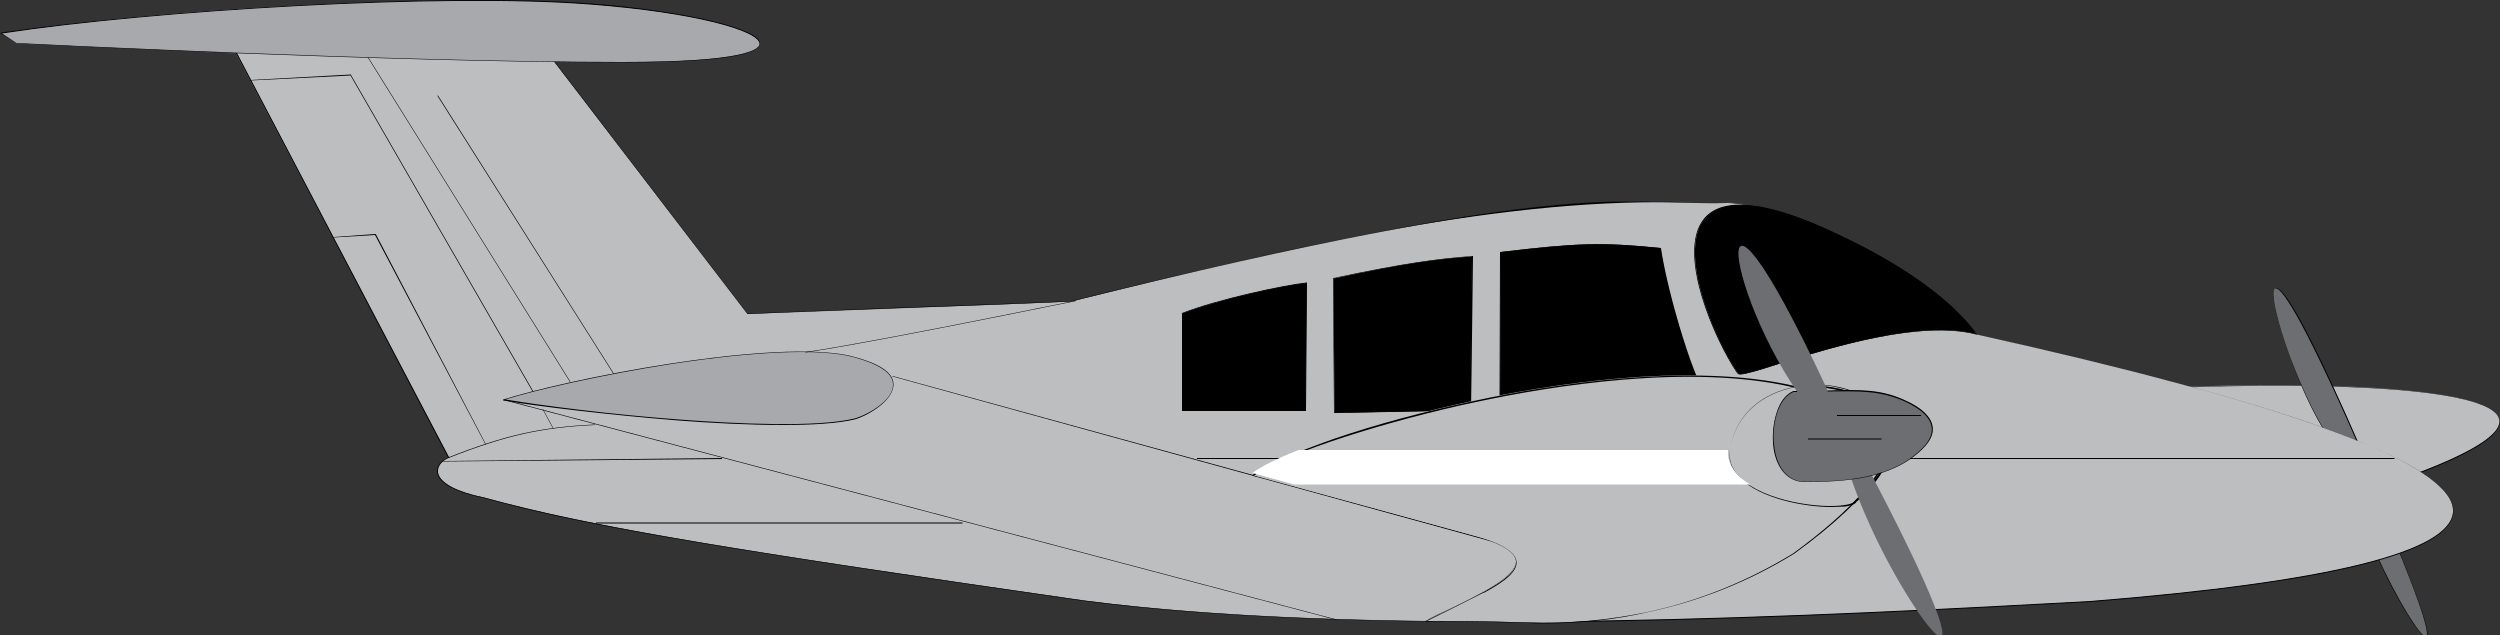 
        <svg xmlns:rdf="http://www.w3.org/1999/02/22-rdf-syntax-ns#" xmlns="http://www.w3.org/2000/svg" xmlns:cc="https://creativecommons.org/ns" xmlns:xlink="http://www.w3.org/1999/xlink" xmlns:dc="https://www.dublincore.org/specifications/dublin-core/dcmi-terms/" x="0px" y="0px" width="500px" height="127px" viewBox="0 0 500 127" xml:space="preserve">
            <rect x="0" y="0" width="500" height="127" fill="#333333" stroke="none"/>
            <title>Aviation: light aircraft 2</title>
            <desc xmlns:ian_image_library="https://ian.umces.edu/media-library/">
                <ian_image_library:title>Aviation: light aircraft 2</ian_image_library:title>
                <ian_image_library:descr><p>Illustration of a light aircraft</p></ian_image_library:descr>
                <ian_image_library:scene>
                    <ian_image_library:contains>transport, industry, travel, recreation, airplane, aircraft, small, aviation, light</ian_image_library:contains>
                    <ian_image_library:when>2005-09-01</ian_image_library:when>
                </ian_image_library:scene>
            </desc>
            
<g id="ian_symbols_c5f001d5c63691447505503e98ffebf9">
	<g>
		<g>
			<path fill="#BCBEC0" d="M427.7,77.9c21.4-1.7,115.2-3.2,48.7,19.3L427.7,77.9L427.7,77.9z"/>
			<path d="M476.5,97.3L476.5,97.3L427.7,78v-0.1l0,0c14.8-1.1,70.5-2.5,72.2,6C500.7,87.3,492.8,91.8,476.5,97.3L476.5,97.3z
				 M428.1,78l48.4,19.1c16.2-5.5,24-9.9,23.4-13.2c-0.7-3.5-11.3-5.8-30.7-6.5C453,76.8,435.5,77.4,428.1,78z"/>
		</g>
		<path fill="#6D6E71" d="M472.3,90.1c-28.3-64.9-16.4-14.9-5.4-1.1 M466.7,89l5.6,1.1L466.7,89L466.7,89z"/>
		<g>
			<path fill="#6D6E71" d="M472.3,90.1c-28.3-64.9-16.4-14.9-5.4-1.1 M466.7,89l5.6,1.1L466.7,89L466.7,89z"/>
			<path d="M472.3,90.2L472.3,90.2l-5.6-1.1V89h0.1c-2.8-3.6-6.1-10.1-8.8-17.6c-2.4-6.7-3.7-12.3-3.1-13.5c0.1-0.2,0.3-0.3,0.4-0.3
				c1.9,0,8,11.6,17.1,32.6H472.3L472.3,90.2z M466.9,89l5.2,1c-12.7-29.1-16-32.3-16.9-32.3l0,0c-0.1,0-0.2,0.1-0.3,0.2
				c-0.6,1.2,0.7,6.8,3.1,13.4C460.8,78.8,464.1,85.4,466.9,89L466.9,89z"/>
		</g>
		<g>
			<path fill="#6D6E71" d="M474.2,108.1c4,11.5,20.5,37.7,4-1.7L474.2,108.1L474.2,108.1z"/>
			<path d="M485.1,127.4L485.1,127.4c-1.7-0.3-8.5-12.3-10.9-19.2l-0.2,0.1l0.3-0.3v0.1l4-1.7v0.1c3.7,8.9,8,19.8,7.1,20.9
				C485.3,127.4,485.2,127.4,485.1,127.4z M474.3,108.2c2.4,6.7,9.2,18.8,10.8,19.1c0.1,0,0.1,0,0.2-0.1c0.4-0.5,0-3.8-7.1-20.7
				L474.3,108.2z"/>
		</g>
		<g>
			<path fill="#BCBEC0" d="M89.7,91.5L47.2,10.7l-43.9-2l-3.1-2c44-6,105.6-8.7,129.9-4.5c29.4,4.2,28.8,9.9,0,10.2
				c-9,0.1-19.2,0-19.2,0l38.6,50.4c20.6-0.8,54.4-2,64.7-2.5C314,35.6,323.6,41,345.5,40.5c17.6,0.7,45,19,49.9,26.4
				C517.2,94,519.4,112.2,418,120.3c-51.6,2.8-141,7.6-201.2-0.2c-78-11.2-100.6-15.3-120-20.6C85.3,97.1,86.5,92.9,89.7,91.5
				L89.7,91.5z"/>
			<path d="M299.6,124.4c-33.4,0-61.2-1.4-82.9-4.2c-80-11.5-101-15.4-120-20.6c-7.8-1.6-9.2-4-9.3-5.2c-0.1-1.1,0.7-2.3,2.2-2.9
				L47.2,10.7l-43.9-2l0,0L0,6.6h0.2c21.5-2.9,47.9-5.2,72.3-6.1c25.6-1,46.1-0.4,57.5,1.6c13.8,2,22,4.5,21.9,6.7
				c-0.1,2.2-8.3,3.5-21.9,3.6c-8.3,0.1-17.7,0-19,0l38.5,50.3c8.8-0.3,19.9-0.8,30.6-1.2c14.5-0.5,28.2-1,34.1-1.3
				C298,39.5,317.9,39.9,335.5,40.4c3.3,0.1,6.5,0.1,10,0.1c10.5,0.4,23.2,6.9,29.8,10.7c9.3,5.4,17.6,11.8,20.2,15.7
				c63.8,14.2,95.9,26.2,95.2,35.6c-0.6,8.1-25,14.1-72.6,17.9c-25.8,1.4-61,3.3-97.4,3.9C313.4,124.4,306.4,124.4,299.6,124.4z
				 M89.7,91.6c-1.4,0.6-2.2,1.7-2.1,2.8c0.1,1.2,1.5,3.5,9.2,5.1c21.9,6,50.5,10.6,120,20.6c26.1,3.4,61,4.7,103.9,4
				c36.3-0.6,71.6-2.5,97.4-3.9c47.6-3.8,71.9-9.8,72.5-17.8c0.3-4.6-7.4-9.9-23-15.8c-15.9-6-40.2-12.6-72.2-19.7l0,0l0,0
				c-2.5-3.8-10.8-10.3-20.1-15.6c-6.6-3.8-19.2-10.2-29.7-10.7c-3.5,0.1-6.6,0-10-0.1c-37.5-0.9-82.1,10.1-121.4,19.8
				c-5.9,0.3-19.6,0.8-34.1,1.3c-10.7,0.4-21.9,0.8-30.6,1.2l0,0l0,0l-38.7-50.5h0.2c0.1,0,10.3,0.1,19.2,0
				c15.9-0.2,21.6-1.9,21.7-3.5s-5.5-4.2-21.8-6.5c-11.5-2-31.9-2.5-57.5-1.6C48.2,1.6,22,3.8,0.5,6.7l2.9,1.9l44,2l0,0l42.5,81
				H89.7z"/>
		</g>
		<g>
			<path d="M341.7,79.8c-12.8-0.3-27.5-0.3-41.7,2.3l0.1-31.7c15.1-1.8,20.1-2,32-0.8C333.4,58.9,338.9,77.4,341.7,79.8L341.7,79.8z
				"/>
			<path d="M299.9,82.2L299.9,82.2l0.1-31.8h0.1c15.2-1.8,20.3-2,32-0.8h0.1v0.1c1.4,9.4,7,27.8,9.6,30.1l0.1,0.1h-0.2
				C319.3,79.3,307.7,80.8,299.9,82.2L299.9,82.2z M300.2,50.5L300,82.1c14.6-2.6,29.8-2.6,41.4-2.3c-1.3-1.3-3.1-5.8-5.2-12.4
				c-2-6.3-3.6-13.2-4.3-17.6C320.2,48.6,315.4,48.7,300.2,50.5z"/>
		</g>
		<g>
			<path d="M347.6,74.7c-7-10.4-22.5-48,19.9-27.8c14.5,6.7,23.6,14.1,27.8,19.9C378.9,62.7,348.6,76.3,347.6,74.7L347.6,74.7z"/>
			<path d="M348,74.9c-0.3,0-0.4-0.1-0.5-0.2l-0.1-0.1l0,0c-2.3-3.4-5.3-9.4-7.1-15.4c-1.5-5.1-2.6-11.9,0.6-15.6
				c3.8-4.4,12.8-3.4,26.6,3.2c12.9,6,23,13.2,27.8,20l0.1,0.2l-0.2-0.1c-11.2-2.9-28.9,2.6-39.5,5.9C351.5,74.2,349,74.9,348,74.9z
				 M347.6,74.7c0.4,0.4,3.8-0.7,8-2c10.5-3.3,28.1-8.7,39.4-6c-4.8-6.7-14.8-13.8-27.6-19.7c-13.7-6.5-22.6-7.6-26.4-3.2
				c-3.2,3.7-2,10.4-0.5,15.5C342.3,65.2,345.4,71.3,347.6,74.7L347.6,74.7z"/>
		</g>
		<g>
			<path d="M261.1,82.1l0.2-25.5c-4.8,0.5-17.6,3.3-24.9,6.1v19.4H261.1z"/>
			<path d="M261.2,82.2h-24.8V62.6l0,0c7.5-2.9,20.4-5.6,24.9-6.1h0.1v0.1L261.2,82.2z M236.5,82H261l0.2-25.3
				c-4.6,0.5-17.3,3.2-24.7,6L236.5,82L236.5,82z"/>
		</g>
		<g>
			<path d="M266.9,82.6l-0.2-26.9c15-3.2,21.5-4,27.7-4.4C294.2,70.2,294,82,294,82L266.9,82.6L266.9,82.6z"/>
			<path d="M266.8,82.6L266.8,82.6l-0.2-27h0.1c14.6-3.1,21.2-3.9,27.8-4.4h0.1v0.1c-0.2,18.7-0.4,30.5-0.4,30.7v0.1h-0.1
				L266.8,82.6z M266.7,55.7l0.2,26.8l27-0.7c0-1,0.2-12.6,0.4-30.5C287.8,51.8,281.2,52.7,266.7,55.7z"/>
		</g>
		<polygon points="97.1,88.9 75,47 66.7,47.5 66.7,47.4 75.1,46.8 75.2,46.9 97.2,88.9 		"/>
		<polygon points="106.8,78.8 70.1,15.1 50,16.1 50,16 70.2,14.9 70.2,15 106.9,78.7 		"/>
		<polygon points="110.6,85.7 108.5,81.8 108.6,81.8 110.7,85.7 		"/>
		<path d="M122.7,74.8C122.7,74.8,122.6,74.8,122.7,74.8L87.5,19.2v-0.1h0.1l35.1,55.5C122.8,74.7,122.8,74.8,122.7,74.8L122.7,74.8
			z"/>
		<rect x="93.2" y="3.8" transform="matrix(0.849 -0.529 0.529 0.849 -8.676 55.818)" width="0.1" height="78.5"/>
		<g>
			<path fill="#A8A9AC" d="M0.2,6.6C31.6,1.8,89.1-1.5,118,0.8c34,2.6,52.4,11.6,6.3,11.6c-46.1,0-121-3.7-121-3.7L0.2,6.6L0.2,6.6z
				"/>
			<path d="M124.4,12.5C78.7,12.5,4,8.8,3.3,8.7l0,0l-3.1-2V6.6c0,0,0-0.1,0.1-0.1C30.4,2,88.4-1.6,118,0.7c18.8,1.4,34.1,5,34,8
				C152,10.1,148.3,12.5,124.4,12.5z M3.3,8.6c1.6,0.1,75.7,3.8,121.1,3.8c24.7,0,27.4-2.5,27.5-3.6C152,6.2,139,2.5,118,0.9
				C88.5-1.4,30.6,2.1,0.4,6.7L3.3,8.6z"/>
		</g>
		<rect x="374.8" y="91.6" width="104.1" height="0.2"/>
		<rect x="119.2" y="104.5" width="73.3" height="0.2"/>
		<polygon points="88.4,92.3 88.4,92.2 144.4,91.6 144.4,91.8 		"/>
		<polygon points="267.3,124 100.7,80 100.8,79.9 267.3,123.9 		"/>
		<rect x="239.4" y="91.6" width="17.4" height="0.2"/>
		<path d="M285.7,124l-0.1-0.1c1.1-0.6,2.5-1.3,4.1-2c5.8-2.8,13.7-6.5,13.5-9.8c-0.1-1.4-1.7-2.7-4.9-3.8l-119.8-33v-0.1
			l119.8,32.9c3.3,1.1,4.9,2.4,5,3.9c0.2,3.4-7.7,7.2-13.5,10C288.2,122.7,286.8,123.4,285.7,124z"/>
		<path d="M89.7,91.6l-0.1-0.1c11.4-4.5,18.6-6.1,29.4-6.6V85C108.3,85.5,101.1,87.1,89.7,91.6z"/>
		<g>
			<path fill="#A8A9AC" d="M100.8,80c11.3-3.8,54.8-12.5,69.8-8.6c15.1,3.8,5.2,11.1,0.3,12.4C157.3,87.1,114.2,82.3,100.8,80
				L100.8,80z"/>
			<path d="M156.6,85c-6.8,0-14.4-0.4-20.9-0.9c-13.7-1.1-28-2.8-35-4c0,0-0.1,0-0.1-0.1c0,0,0-0.1,0.1-0.1c5.5-1.8,19.1-5,33.5-7.2
				c22.9-3.5,32.6-2.4,36.4-1.4c5.3,1.4,8.1,3.2,8.1,5.6c0,3.2-5,6.2-7.8,7C167.5,84.7,162.3,85,156.6,85z M101.1,79.9
				c7.1,1.2,21.2,3,34.7,4c11.9,0.9,27.6,1.6,35.1-0.2c2.8-0.8,7.8-3.7,7.7-6.8c0-2.3-2.8-4.1-8-5.5c-6.5-1.7-19.3-1.2-36.3,1.4
				C120.1,75,106.7,78.1,101.1,79.9z"/>
		</g>
		<g>
			<path fill="#BCBEC0" d="M285,124.2c7.7-3.7,11.8-5.9,11.8-5.9c9.1-4.8,8.5-8.3-2.1-11.2c-21.6-5.9-44.3-12.1-44.3-12.1
				c10.1-7.7,72.9-26.2,108.3-17.8c10.9-1.4,37.8,5.7-0.1,33.4c-20.2,12.4-39.9,14.3-53,13.9C296.5,124.2,285,124.2,285,124.2
				L285,124.2z"/>
			<path d="M308.9,124.7c-1.1,0-2.1,0-3.2-0.1c-9.1-0.3-20.5-0.3-20.6-0.3H285l0.1-0.1l0,0c7.6-3.6,11.7-5.9,11.8-5.9
				c4.4-2.4,6.5-4.3,6.3-6.1c-0.2-1.8-3-3.5-8.4-5c-21.4-5.8-44-12-44.3-12.1h-0.1l0.1-0.1c2.5-1.9,8.5-4.5,16.2-7.2
				c8.4-2.9,18.5-5.6,28.5-7.7c14.9-3.2,43.1-7.7,63.7-2.9c5.4-0.7,16.4,0.8,19,7.2c1.1,2.9,0.4,6.4-2.2,10.4
				c-3.1,4.7-8.7,10-16.8,15.9c-9.1,5.6-18.9,9.5-29.2,11.7C322.8,124,315.9,124.7,308.9,124.7z M285.4,124.2c1.9,0,12.1,0,20.3,0.3
				c8.1,0.3,16.1-0.5,23.8-2.1c10.3-2.2,20.1-6.2,29.1-11.7c10.4-7.6,22.1-18.3,19-26.1c-1.4-3.5-5.2-5.2-8.1-6.1
				c-3.4-1-7.5-1.4-10.7-1l0,0l0,0c-20.6-4.9-48.7-0.3-63.6,2.9c-17,3.6-38.2,10.1-44.5,14.8c2,0.5,23.6,6.5,44.1,12
				c5.5,1.5,8.3,3.2,8.5,5.1c0.2,1.8-1.9,3.8-6.4,6.2C296.8,118.4,292.8,120.6,285.4,124.2z"/>
		</g>
		<path d="M366.3,101.4c-5.5,0-14.3-1.7-18.3-5.8c-1.7-1.7-2.4-3.6-2-5.7c0.9-6.1,5.2-10.6,11.9-12.3c3.4-0.9,7-0.9,10.3-0.1
			c3.4,0.8,6.1,2.4,7.8,4.6c6,7.9-1.2,14.9-4.3,17.9c-0.2,0.2-0.4,0.3-0.5,0.5c-0.3,0.4-1,0.6-2.1,0.8l0,0
			C368.2,101.3,367.3,101.4,366.3,101.4z M363.3,77c-1.8,0-3.7,0.2-5.5,0.7c-6.6,1.7-10.9,6.2-11.8,12.2c-0.3,2,0.3,3.9,2,5.6
			c4.8,4.8,16.3,6.3,20.9,5.5l0,0c1-0.1,1.7-0.4,2-0.7c0.2-0.2,0.3-0.3,0.5-0.5c3-3,10.2-9.9,4.3-17.7c-1.6-2.1-4.4-3.8-7.7-4.5
			C366.5,77.2,364.9,77,363.3,77z"/>
		<path fill="#6D6E71" d="M370.1,95.3c8.8,26.2,33.8,56.3,4.7,0.6C372.7,91.4,369.6,93.7,370.1,95.3z"/>
		<g>
			<path fill="#6D6E71" d="M358.7,78.3c-5.3,2-6.1,17.6,1.9,18c7.6,0,17.6-0.3,23.9-6.6c3.7-3.6,2.1-7-3.2-9.5
				C374.8,77.3,369.9,78.3,358.7,78.3L358.7,78.3z"/>
			<path d="M360.6,96.4c-3.1-0.2-5.3-2.7-5.9-6.8c-0.3-2.3-0.1-4.8,0.6-7c0.7-2.3,1.9-3.8,3.4-4.4l0,0c2.5,0,4.7-0.1,6.7-0.1
				c6.8-0.2,10.9-0.3,15.9,2.1c3.1,1.4,4.9,3.2,5.2,5c0.3,1.5-0.4,3-2,4.6C378.3,95.9,368.9,96.4,360.6,96.4z M358.7,78.4
				c-3.1,1.2-4.5,6.8-3.8,11.2c0.6,4.1,2.7,6.5,5.7,6.7c8.3,0,17.7-0.5,23.8-6.6c1.5-1.5,2.2-3,1.9-4.4c-0.3-1.8-2.1-3.5-5.1-4.9
				c-5-2.3-9.1-2.2-15.8-2.1C363.4,78.4,361.2,78.4,358.7,78.4z"/>
		</g>
		<path fill="#6D6E71" d="M362.6,82.6c-17.3-21.2-23.3-60.6,2.7-5C366.9,82.1,364.6,83.9,362.6,82.6L362.6,82.6z"/>
		<rect x="367.4" y="83" width="16.8" height="0.2"/>
		<rect x="361.6" y="87.7" width="14.7" height="0.2"/>
		<path d="M161.1,70.5v-0.1c0.1,0,10.6-1.4,54.1-10.3v0.1C171.6,69.1,161.2,70.5,161.1,70.5z"/>
		<path fill="#FFFFFF" d="M345.6,90h-85.9c-4.3,1.7-7.5,3.3-9.2,4.6c0,0,3.2,0.9,8.3,2.3H350C347.2,95.2,345.4,92.9,345.6,90
			L345.6,90z"/>
	</g>
</g>
</svg>

